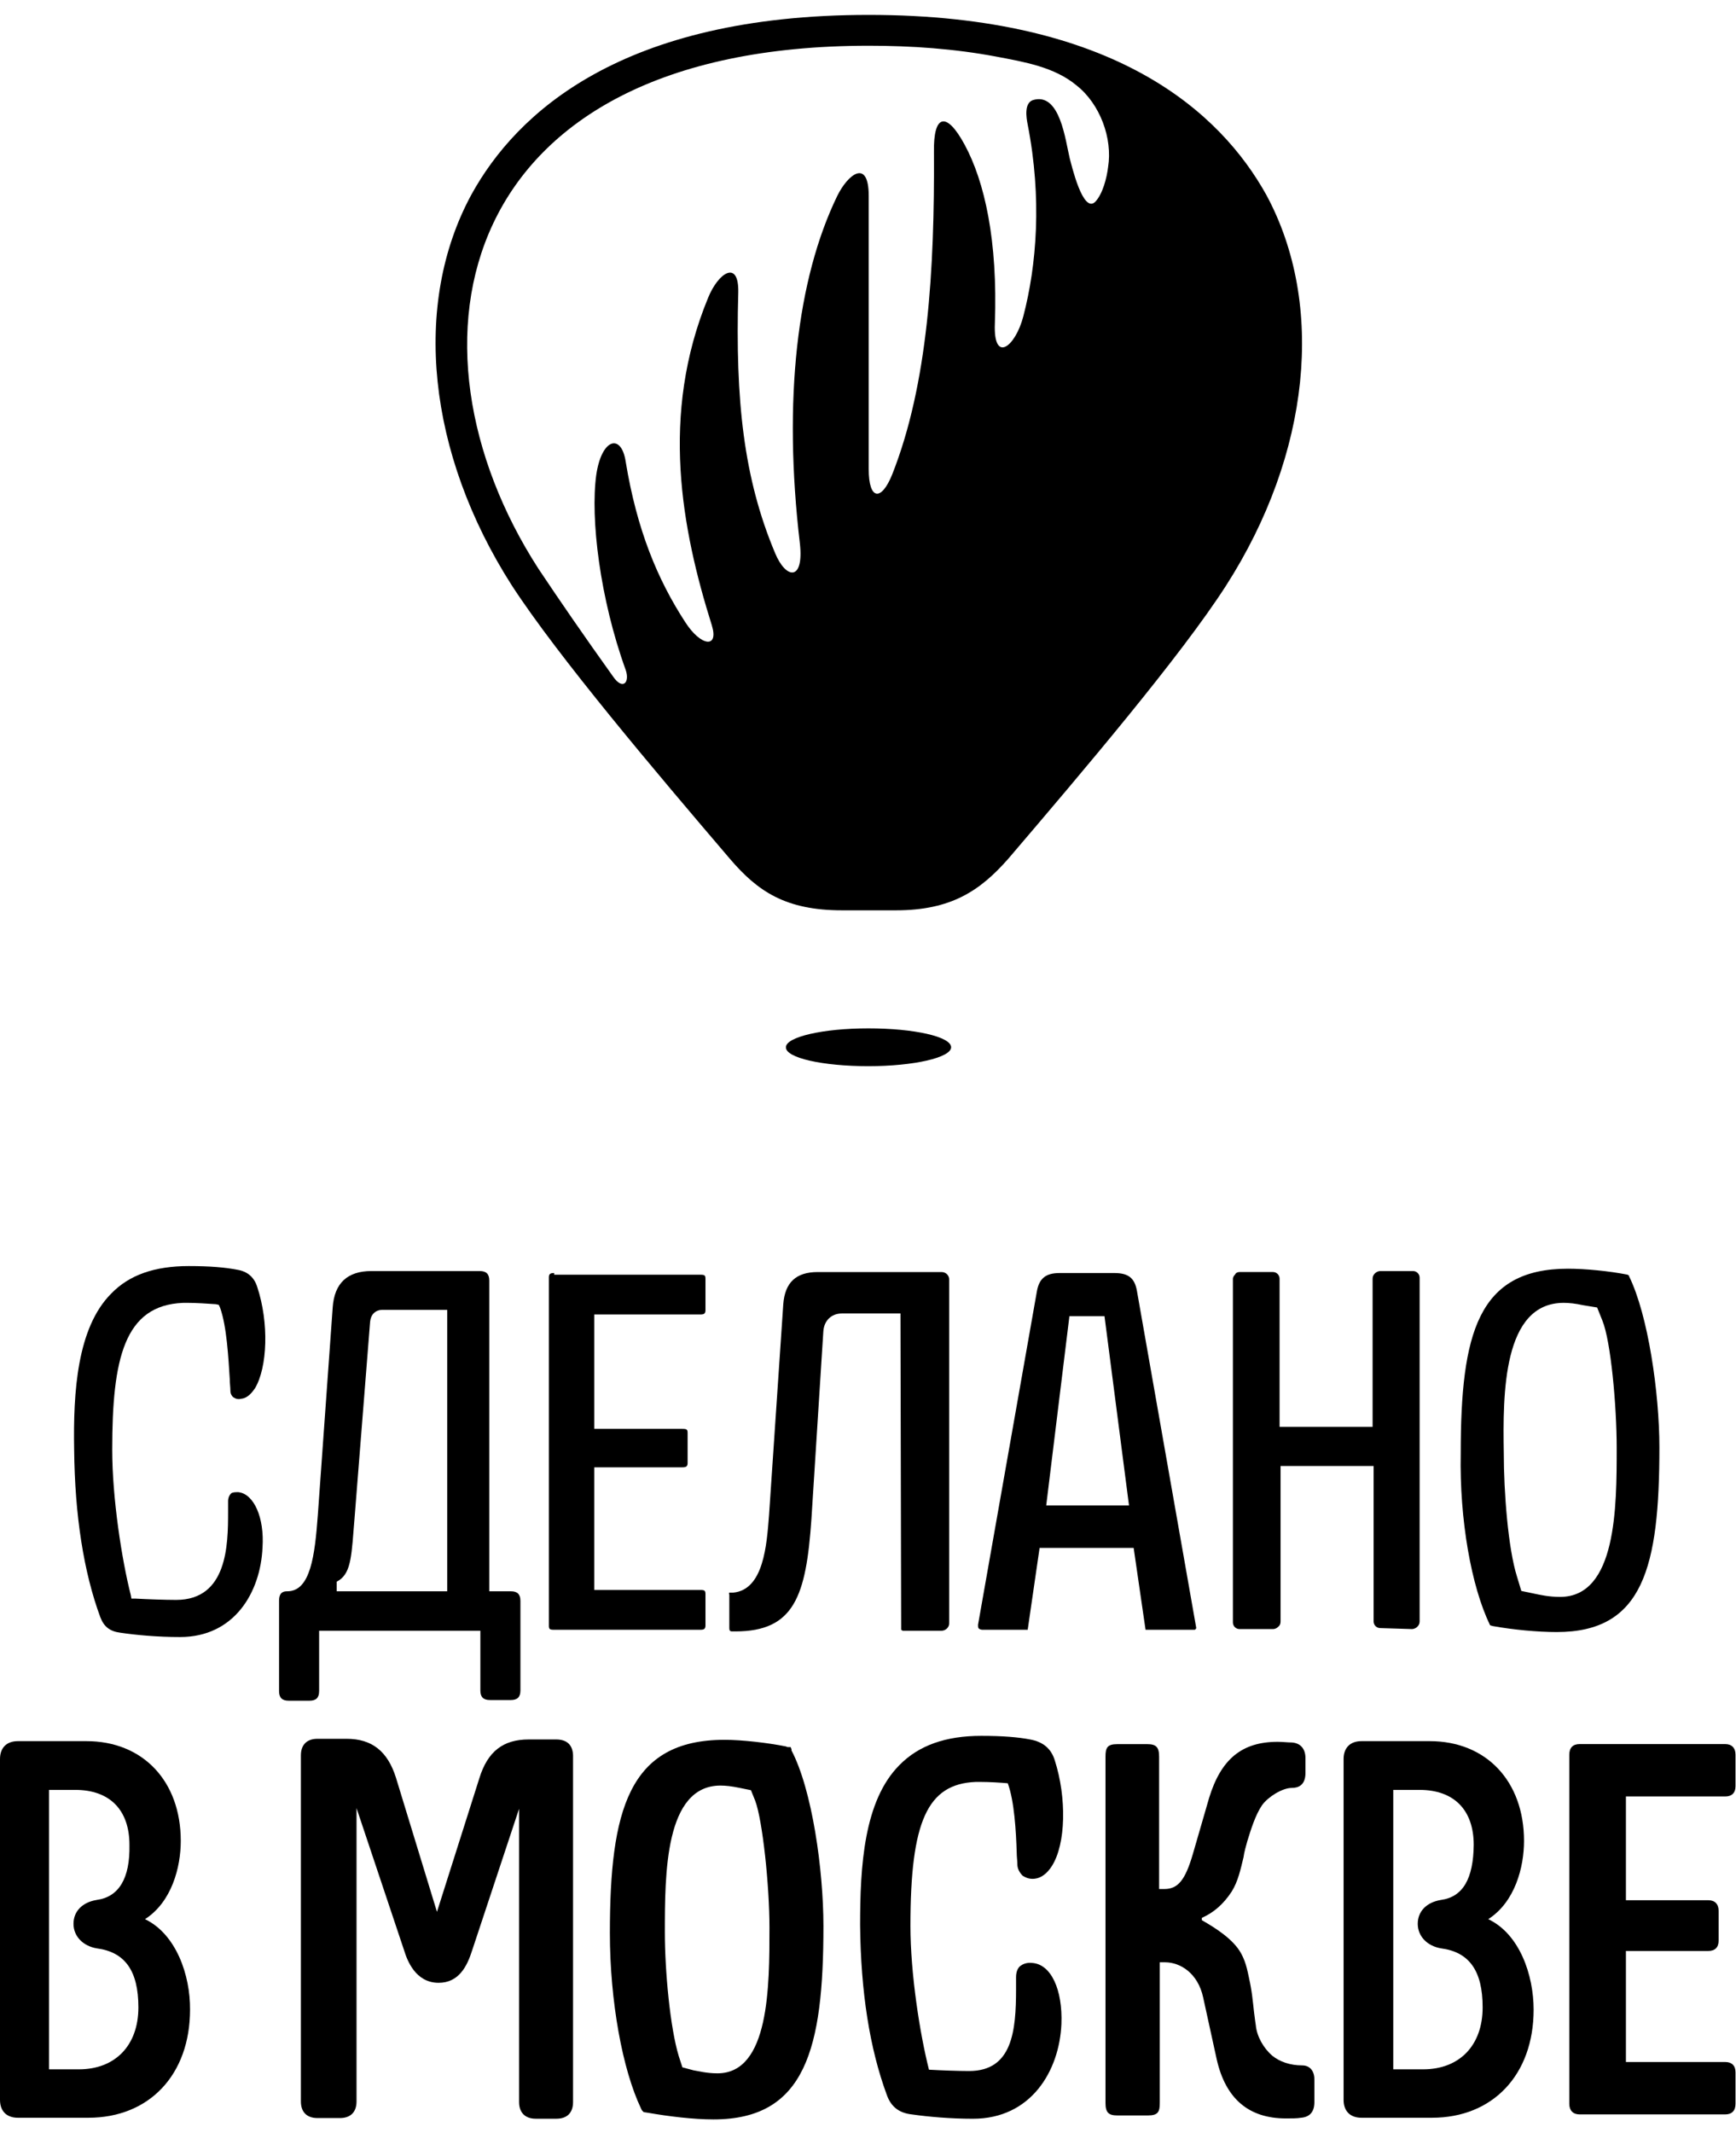 <?xml version="1.0" encoding="UTF-8"?> <svg xmlns="http://www.w3.org/2000/svg" width="92" height="113" viewBox="0 0 92 113" fill="none"><path d="M46.018 56.489C48.44 56.489 50.405 56.032 50.405 55.487C50.405 54.925 48.44 54.486 46.018 54.486C43.597 54.486 41.65 54.943 41.65 55.487C41.632 56.05 43.597 56.489 46.018 56.489Z" fill="black"></path><path d="M46.038 2.423C48.301 2.423 50.583 2.581 52.811 3.002C54.285 3.283 55.881 3.547 57.057 4.53C58.303 5.514 58.969 7.341 58.724 8.851C58.653 9.431 58.443 10.257 58.057 10.678C57.39 11.381 56.776 8.693 56.688 8.377C56.46 7.446 56.179 4.864 54.741 5.303C54.267 5.461 54.39 6.234 54.46 6.586C55.232 10.52 54.934 14.068 54.232 16.756C53.811 18.389 52.635 19.285 52.723 17.142C52.881 12.733 52.179 9.624 51.126 7.675C50.161 5.883 49.459 6.041 49.495 8.061C49.53 14.296 49.179 20.339 47.284 25.134C46.705 26.575 46.038 26.504 46.038 24.853C46.038 19.162 46.038 16.194 46.038 10.38C46.038 8.395 44.95 9.203 44.371 10.38C42.231 14.788 41.494 21.182 42.389 28.788C42.617 30.808 41.652 30.702 41.073 29.297C39.406 25.327 38.967 21.217 39.125 15.491C39.16 13.735 38.072 14.437 37.529 15.772C34.967 21.972 36.125 28.05 37.722 33.126C38.108 34.373 37.143 34.25 36.318 32.968C34.844 30.702 33.756 28.085 33.16 24.467C32.932 22.939 31.879 23.22 31.598 25.169C31.282 27.47 31.791 31.721 33.16 35.498C33.388 36.165 33.002 36.587 32.493 35.849C30.984 33.741 29.616 31.756 28.528 30.123C20.878 18.266 23.983 2.423 46.038 2.423ZM38.687 45.51C40.16 47.231 41.634 48.232 44.635 48.232H47.477C50.425 48.232 51.951 47.178 53.425 45.51C57.355 40.907 62.566 34.777 64.97 31.036C69.444 24.063 70.251 16.141 67.11 10.327C64.689 5.971 59.092 0.789 46.038 0.789C32.967 0.789 27.37 5.971 24.983 10.309C21.825 16.123 22.65 24.027 27.124 31.018C29.58 34.795 34.756 40.907 38.687 45.51Z" fill="black"></path><path d="M29.369 67.45C29.176 67.45 29.088 67.485 29.088 67.678V86.122C29.088 86.315 29.123 86.35 29.369 86.35H37.106C37.299 86.35 37.387 86.315 37.387 86.122V84.471C37.387 84.278 37.352 84.242 37.106 84.242H31.492V77.743H36.159C36.352 77.743 36.44 77.708 36.44 77.515V75.934C36.44 75.741 36.404 75.706 36.159 75.706H31.492V69.646H37.106C37.299 69.646 37.387 69.611 37.387 69.418V67.766C37.387 67.573 37.352 67.538 37.106 67.538H29.369V67.45Z" fill="black"></path><path d="M78.957 86.085C78.957 86.12 78.992 86.12 78.992 86.12L79.114 86.155C80.185 86.348 81.483 86.471 82.501 86.471C87.08 86.471 87.94 83.046 87.94 76.687C87.94 73.807 87.343 69.661 86.326 67.606V67.571C86.291 67.571 86.291 67.571 86.255 67.536C85.273 67.343 84.01 67.22 83.097 67.22C78.325 67.22 77.412 70.645 77.412 77.003C77.342 80.516 77.974 84.064 78.957 86.085ZM82.869 69.029C83.15 69.029 83.501 69.064 83.887 69.152L84.641 69.275L84.922 69.977C85.361 71.049 85.677 74.439 85.677 76.722C85.677 79.831 85.677 84.609 82.676 84.609C82.045 84.609 81.571 84.486 81.378 84.451L80.623 84.293L80.395 83.538C79.921 82.045 79.694 79.041 79.694 76.986C79.641 73.842 79.641 69.029 82.869 69.029Z" fill="black"></path><path d="M74.83 86.314C74.9 86.314 75.023 86.279 75.111 86.191C75.181 86.121 75.234 86.033 75.234 85.91V67.695C75.234 67.502 75.076 67.344 74.883 67.344H73.146C73.076 67.344 72.953 67.379 72.865 67.467C72.795 67.537 72.742 67.625 72.742 67.748V75.599H67.812V67.748C67.812 67.555 67.654 67.396 67.461 67.396H65.689C65.601 67.396 65.496 67.432 65.461 67.519C65.391 67.59 65.338 67.677 65.338 67.748V85.963C65.338 86.156 65.496 86.314 65.689 86.314H67.461C67.549 86.314 67.654 86.279 67.742 86.191C67.829 86.121 67.864 86.033 67.864 85.91V77.672H72.795V85.91C72.795 86.103 72.953 86.261 73.146 86.261L74.83 86.314Z" fill="black"></path><path d="M60.253 68.399C60.13 67.696 59.779 67.45 59.06 67.45H56.147C55.428 67.45 55.077 67.731 54.954 68.399L51.831 86.087C51.831 86.157 51.831 86.245 51.866 86.28C51.901 86.315 51.989 86.35 52.059 86.35H54.463L55.094 82.012H60.078L60.709 86.35C60.709 86.35 60.709 86.35 60.744 86.35H63.271C63.306 86.35 63.358 86.35 63.358 86.315C63.394 86.28 63.394 86.28 63.394 86.245L60.253 68.399ZM55.445 79.763L56.674 69.734H58.533L59.832 79.763H55.445Z" fill="black"></path><path d="M47.757 86.138C47.757 86.173 47.757 86.209 47.757 86.261C47.757 86.296 47.757 86.296 47.757 86.332C47.757 86.367 47.792 86.367 47.844 86.402C47.879 86.402 47.932 86.402 47.967 86.402H49.897C50.09 86.402 50.301 86.244 50.301 86.015V67.783C50.301 67.59 50.143 67.397 49.897 67.397H43.335C42.195 67.397 41.598 67.941 41.51 69.1L40.756 80.272C40.633 81.853 40.475 84.224 38.861 84.382H38.773H38.738C38.703 84.382 38.703 84.382 38.65 84.382C38.65 84.382 38.615 84.382 38.65 84.505V86.244C38.65 86.279 38.65 86.367 38.685 86.402C38.721 86.437 38.773 86.437 38.808 86.437H38.966C42.089 86.437 42.721 84.575 43.002 80.482L43.633 70.541C43.668 69.996 44.037 69.592 44.616 69.592H47.721L47.757 86.138Z" fill="black"></path><path d="M12.631 79.059C12.473 79.059 12.316 79.059 12.245 79.13C12.123 79.253 12.088 79.411 12.088 79.516C12.088 79.674 12.088 79.867 12.088 80.113C12.088 81.852 12.052 84.768 9.333 84.768C8.736 84.768 7.789 84.733 7.157 84.698H6.964L6.929 84.504C6.455 82.643 5.947 79.376 5.947 76.811C5.947 71.998 6.578 69.153 9.701 69.03H9.982C10.368 69.03 10.964 69.065 11.438 69.1L11.596 69.135L11.666 69.293C12.017 70.277 12.105 71.946 12.175 73.052C12.175 73.281 12.21 73.491 12.21 73.684C12.21 73.843 12.28 73.966 12.368 74.036C12.491 74.106 12.596 74.159 12.807 74.106C13.123 74.071 13.351 73.79 13.509 73.562C14.175 72.455 14.263 70.084 13.632 68.187C13.473 67.677 13.123 67.361 12.561 67.273C11.93 67.15 11.14 67.08 10 67.08C8.192 67.08 6.841 67.554 5.894 68.538C4.087 70.347 3.876 73.755 3.929 76.793C3.964 80.306 4.438 83.31 5.315 85.681C5.508 86.191 5.824 86.437 6.385 86.507C7.21 86.63 8.35 86.735 9.543 86.735C12.421 86.735 13.807 84.364 13.912 81.993C14.018 80.412 13.456 79.147 12.631 79.059Z" fill="black"></path><path d="M27.071 90.073C27.422 90.073 27.58 89.915 27.58 89.564V84.821C27.58 84.47 27.422 84.311 27.071 84.311H25.93V67.853C25.93 67.502 25.773 67.344 25.422 67.344H19.684C18.421 67.344 17.719 67.976 17.631 69.276L16.842 80.289C16.684 82.415 16.456 84.311 15.228 84.311C15.035 84.311 14.789 84.347 14.789 84.821V89.599C14.789 89.95 14.947 90.108 15.298 90.108H16.403C16.754 90.108 16.912 89.95 16.912 89.599V86.402H25.457V89.564C25.457 89.915 25.615 90.073 25.966 90.073H27.071ZM23.737 84.311H17.842V83.802L17.965 83.732C18.631 83.293 18.631 82.344 18.789 80.447L19.614 70.031C19.649 69.645 19.895 69.399 20.281 69.399H23.702V84.329H23.737V84.311Z" fill="black"></path><path d="M91.43 95.183C91.781 95.183 91.974 94.989 91.974 94.638V92.969C91.974 92.618 91.781 92.407 91.43 92.407H83.71C83.359 92.407 83.166 92.6 83.166 92.969V111.465C83.166 111.817 83.359 112.027 83.71 112.027H91.43C91.781 112.027 91.974 111.834 91.974 111.465V109.797C91.974 109.445 91.781 109.252 91.43 109.252H86.166V103.368H90.535C90.886 103.368 91.079 103.175 91.079 102.823V101.242C91.079 100.891 90.886 100.68 90.535 100.68H86.166V95.183H91.43Z" fill="black"></path><path d="M41.936 92.655L41.901 92.567H41.778C41.743 92.567 41.708 92.567 41.656 92.532C40.673 92.339 39.34 92.181 38.392 92.181C33.304 92.181 32.321 95.94 32.321 102.421C32.321 106.022 32.988 109.658 33.971 111.713C34.006 111.801 34.041 111.836 34.041 111.836L34.111 111.906L34.339 111.941C35.444 112.134 36.743 112.293 37.813 112.293C42.691 112.293 43.638 108.534 43.638 102.052C43.638 99.084 43.042 94.815 41.936 92.725C41.971 92.708 41.936 92.655 41.936 92.655ZM35.234 102.386C35.234 99.294 35.234 94.605 38.181 94.605C38.462 94.605 38.778 94.64 39.199 94.728L39.796 94.85L40.024 95.413C40.41 96.449 40.778 99.874 40.778 102.14C40.778 105.231 40.778 109.851 38.024 109.851C37.427 109.851 37.006 109.728 36.76 109.693L36.164 109.535L35.971 108.938C35.515 107.445 35.234 104.441 35.234 102.386Z" fill="black"></path><path d="M69.008 109.431C68.376 109.431 67.815 109.237 67.429 108.921C66.955 108.517 66.604 107.885 66.552 107.305L66.516 107.059C66.429 106.462 66.394 105.865 66.288 105.285L66.253 105.092C66.13 104.53 66.06 104.021 65.78 103.511C65.376 102.756 64.429 102.159 63.692 101.737V101.614C64.323 101.333 64.832 100.894 65.271 100.226C65.622 99.664 65.745 99.032 65.902 98.4C65.938 98.119 66.025 97.838 66.095 97.574C66.288 96.942 66.534 96.151 66.885 95.642C67.201 95.203 67.955 94.729 68.464 94.729C68.78 94.729 69.183 94.606 69.183 93.938V93.148C69.183 92.674 68.938 92.357 68.464 92.322C68.236 92.322 67.99 92.287 67.71 92.287C65.815 92.287 64.709 93.201 64.078 95.256L63.218 98.224C62.814 99.612 62.428 100.086 61.709 100.086H61.428V93.078C61.428 92.568 61.27 92.41 60.797 92.41H59.218C58.674 92.41 58.586 92.603 58.586 93.078V111.415C58.586 111.925 58.744 112.083 59.218 112.083H60.832C61.376 112.083 61.463 111.89 61.463 111.415V103.968H61.744C62.534 103.968 63.481 104.53 63.762 105.83L64.481 109.114C64.955 111.205 66.183 112.241 68.148 112.241C68.464 112.241 68.745 112.241 68.938 112.206C69.412 112.171 69.657 111.89 69.657 111.38V110.221C69.675 109.817 69.482 109.431 69.008 109.431Z" fill="black"></path><path d="M51.705 94.412H51.986C52.425 94.412 53.004 94.447 53.407 94.483C53.758 95.431 53.846 97.047 53.881 98.154C53.881 98.382 53.916 98.593 53.916 98.786C53.916 99.014 54.039 99.225 54.197 99.383C54.32 99.453 54.513 99.576 54.828 99.541C55.179 99.506 55.495 99.26 55.741 98.874C56.495 97.697 56.53 95.238 55.899 93.27C55.706 92.638 55.267 92.287 54.6 92.164C53.969 92.041 53.144 91.971 52.004 91.971C50.109 91.971 48.688 92.48 47.67 93.516C45.775 95.413 45.582 98.891 45.582 102C45.617 105.548 46.091 108.552 47.003 111.011C47.231 111.643 47.67 111.96 48.337 112.03C49.196 112.153 50.354 112.258 51.565 112.258C54.636 112.258 56.144 109.729 56.25 107.235C56.32 105.425 55.706 104.073 54.706 104.003C54.39 103.968 54.197 104.073 54.074 104.161C53.916 104.284 53.846 104.512 53.846 104.758C53.846 104.916 53.846 105.144 53.846 105.39C53.846 107.604 53.653 109.729 51.355 109.729C50.758 109.729 49.863 109.694 49.231 109.659C48.758 107.797 48.249 104.6 48.249 102.035C48.249 96.502 49.144 94.518 51.705 94.412Z" fill="black"></path><path d="M7.685 101.683C9.106 100.77 9.58 98.926 9.58 97.538C9.58 94.376 7.58 92.251 4.579 92.251H0.947C0.351 92.251 0 92.602 0 93.2V111.256C0 111.854 0.351 112.205 0.947 112.205H4.685C7.913 112.205 10.071 109.921 10.071 106.479C10.089 104.652 9.334 102.474 7.685 101.683ZM5.123 100.665C4.369 100.788 3.895 101.262 3.895 101.929C3.895 102.597 4.404 103.106 5.123 103.229C6.615 103.422 7.334 104.406 7.334 106.356C7.334 108.376 6.106 109.64 4.176 109.64H2.597V94.833H3.983C5.825 94.833 6.86 95.904 6.86 97.749C6.895 99.523 6.299 100.507 5.123 100.665Z" fill="black"></path><path d="M78.871 101.683C80.293 100.77 80.766 98.926 80.766 97.538C80.766 94.376 78.766 92.251 75.766 92.251H72.152C71.555 92.251 71.204 92.602 71.204 93.2V111.256C71.204 111.854 71.555 112.205 72.152 112.205H75.889C79.117 112.205 81.275 109.921 81.275 106.479C81.275 104.652 80.538 102.474 78.871 101.683ZM76.362 100.665C75.608 100.788 75.134 101.262 75.134 101.929C75.134 102.597 75.643 103.106 76.362 103.229C77.854 103.422 78.573 104.406 78.573 106.356C78.573 108.376 77.345 109.64 75.415 109.64H73.836V94.833H75.222C77.064 94.833 78.1 95.904 78.1 97.749C78.082 99.523 77.538 100.507 76.362 100.665Z" fill="black"></path><path d="M29.474 92.162H28.018C26.667 92.162 25.842 92.794 25.403 94.217L23.157 101.296L20.982 94.182C20.543 92.794 19.719 92.127 18.368 92.127H16.824C16.262 92.127 15.946 92.443 15.946 93.005V111.343C15.946 111.905 16.262 112.221 16.824 112.221H18.017C18.578 112.221 18.894 111.905 18.894 111.343V95.798L21.421 103.351C21.578 103.86 22.017 105.055 23.245 105.055C24.316 105.055 24.754 104.177 25.017 103.351L27.509 95.833V111.378C27.509 111.923 27.825 112.256 28.386 112.256H29.491C30.053 112.256 30.369 111.94 30.369 111.378V93.005C30.351 92.443 30.035 92.162 29.474 92.162Z" fill="black"></path></svg> 